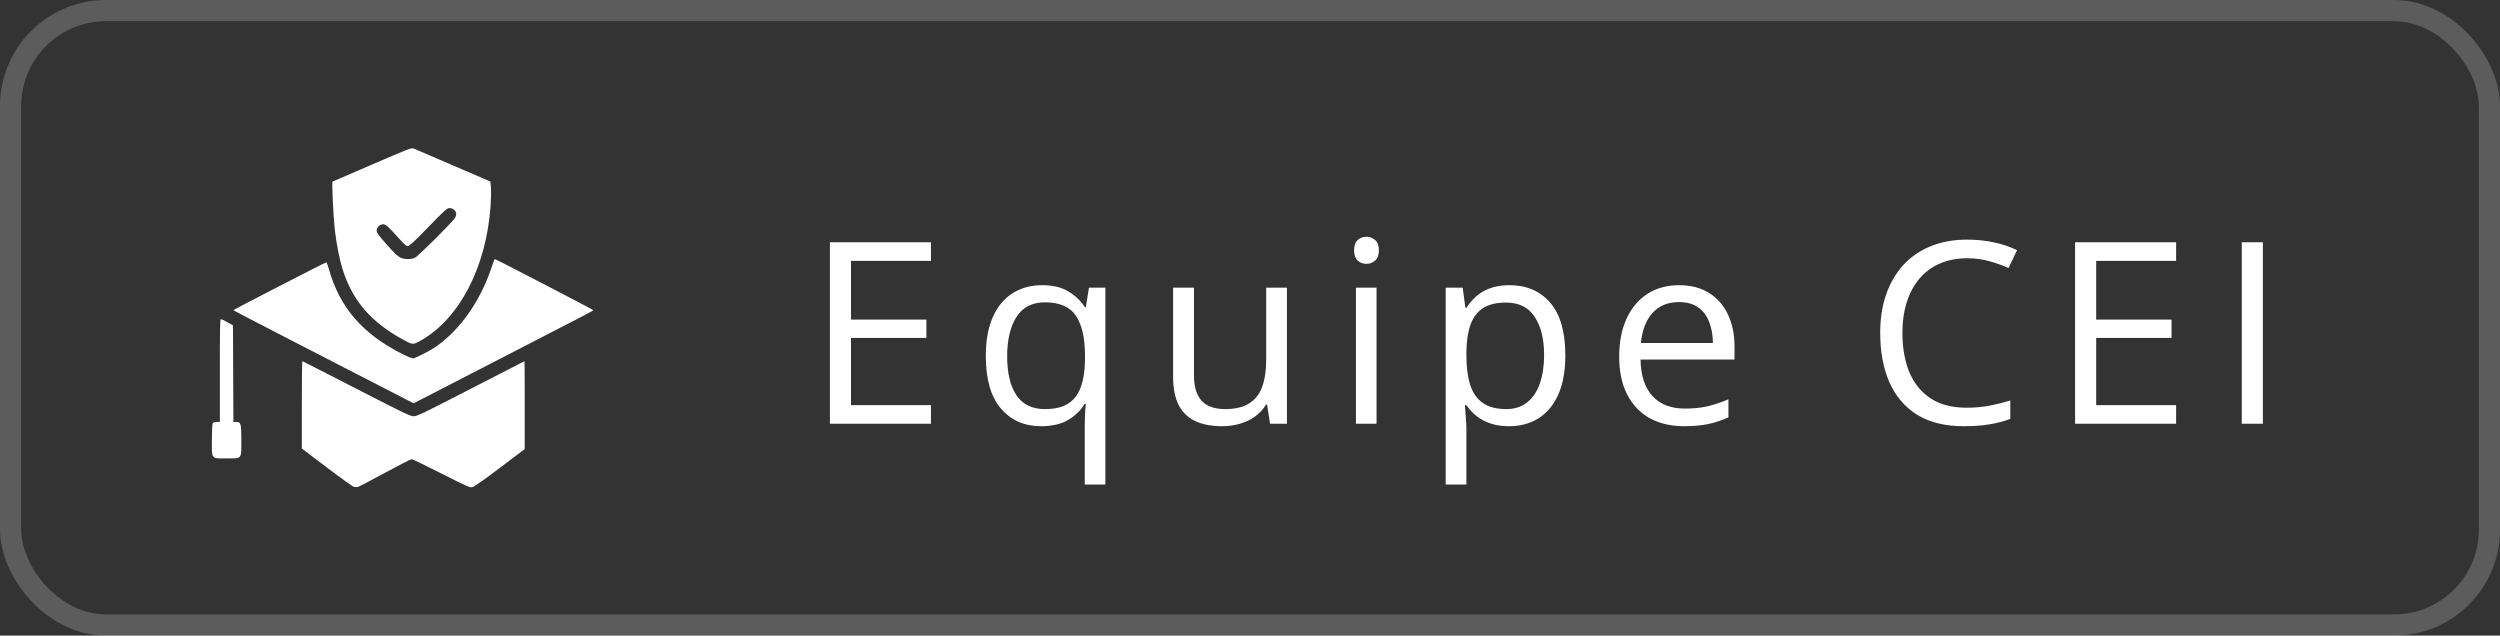 <svg xmlns="http://www.w3.org/2000/svg" width="118" height="30" viewBox="0 0 118 30" fill="none"><rect x="0" y="0" width="118" height="30" fill="#333333" stroke="none"/><rect x="0.5" y="0.5" width="117" height="29" rx="4.5" stroke="white" stroke-opacity="0.2"></rect><path fill-rule="evenodd" clip-rule="evenodd" d="M17.572 7.761C16.56 8.199 15.716 8.563 15.697 8.57C15.655 8.586 15.733 10.232 15.808 10.878C15.883 11.534 16.034 12.29 16.182 12.748C16.655 14.22 17.53 15.222 19.067 16.054C19.486 16.281 19.497 16.281 19.877 16.064C21.696 15.03 22.956 12.59 23.155 9.718C23.178 9.386 23.185 8.992 23.172 8.842L23.147 8.569L21.393 7.813C20.428 7.398 19.588 7.037 19.526 7.011C19.42 6.968 19.303 7.013 17.572 7.761ZM20.213 10.721C19.557 11.395 19.316 11.62 19.249 11.619C19.186 11.619 19.081 11.531 18.893 11.322C18.306 10.672 18.213 10.586 18.084 10.586C17.926 10.586 17.779 10.733 17.779 10.89C17.779 10.985 17.866 11.104 18.25 11.539C18.572 11.904 18.771 12.097 18.882 12.151C19.076 12.247 19.376 12.255 19.575 12.171C19.727 12.106 21.39 10.453 21.483 10.273C21.561 10.124 21.549 10.022 21.445 9.916C21.382 9.852 21.31 9.822 21.22 9.822C21.097 9.822 21.025 9.887 20.213 10.721ZM23.322 12.278C23.312 12.305 23.253 12.478 23.189 12.664C22.637 14.273 21.69 15.602 20.53 16.394C20.306 16.548 19.69 16.864 19.523 16.912C19.471 16.927 19.293 16.858 18.994 16.709C17.117 15.769 16.029 14.511 15.523 12.699C15.475 12.525 15.419 12.383 15.4 12.383C15.353 12.383 11.017 14.615 11.016 14.639C11.016 14.65 12.136 15.235 13.505 15.939C14.873 16.644 16.787 17.629 17.757 18.128L19.521 19.036L23.169 17.158C27.964 14.689 28 14.67 28 14.638C28 14.614 23.406 12.23 23.358 12.23C23.347 12.23 23.331 12.252 23.322 12.278ZM10.377 17.488V19.916H10.227C10.119 19.916 10.068 19.935 10.04 19.989C10.017 20.033 10.001 20.362 10.001 20.79C10.001 21.698 9.95 21.636 10.704 21.636C11.434 21.636 11.391 21.69 11.391 20.784C11.391 19.986 11.371 19.916 11.145 19.916H11.016L11.006 17.636L10.996 15.356L10.733 15.209C10.589 15.128 10.449 15.061 10.424 15.061C10.386 15.06 10.377 15.57 10.377 17.488ZM14.247 19.109V21.171L15.416 22.057C16.059 22.545 16.634 22.958 16.694 22.976C16.753 22.993 16.849 22.993 16.905 22.977C16.962 22.96 17.537 22.66 18.182 22.31C18.828 21.96 19.389 21.674 19.43 21.674C19.472 21.674 20.105 21.979 20.838 22.351C22.102 22.991 22.179 23.025 22.306 22.991C22.386 22.97 22.909 22.601 23.603 22.076L24.766 21.196L24.767 19.122C24.768 17.981 24.763 17.048 24.756 17.048C24.749 17.048 23.609 17.633 22.223 18.348C19.969 19.51 19.683 19.648 19.524 19.648C19.366 19.648 19.077 19.509 16.82 18.348C15.43 17.633 14.282 17.048 14.27 17.048C14.257 17.048 14.247 17.976 14.247 19.109Z" fill="white"></path><path d="M43.941 20H39.172V11.434H43.941V12.312H40.168V15.084H43.725V15.951H40.168V19.121H43.941V20ZM51.2 22.871V20.117C51.2 19.965 51.204 19.789 51.212 19.59C51.219 19.391 51.233 19.219 51.253 19.074H51.188C51.009 19.371 50.753 19.619 50.421 19.818C50.089 20.018 49.661 20.117 49.138 20.117C48.352 20.117 47.721 19.84 47.245 19.285C46.768 18.73 46.53 17.902 46.53 16.801C46.53 16.078 46.639 15.469 46.858 14.973C47.077 14.477 47.386 14.102 47.784 13.848C48.186 13.59 48.655 13.461 49.19 13.461C49.702 13.461 50.12 13.562 50.444 13.766C50.768 13.965 51.022 14.209 51.206 14.498H51.253L51.399 13.578H52.173V22.871H51.2ZM49.319 19.309C49.772 19.309 50.136 19.225 50.409 19.057C50.682 18.885 50.882 18.627 51.007 18.283C51.136 17.939 51.204 17.512 51.212 17V16.795C51.212 15.967 51.071 15.34 50.79 14.914C50.509 14.484 50.018 14.27 49.319 14.27C48.718 14.27 48.27 14.5 47.977 14.961C47.684 15.418 47.538 16.039 47.538 16.824C47.538 17.609 47.684 18.221 47.977 18.658C48.27 19.092 48.718 19.309 49.319 19.309ZM60.744 13.578V20H59.947L59.806 19.098H59.754C59.621 19.32 59.449 19.508 59.238 19.66C59.027 19.812 58.789 19.926 58.523 20C58.261 20.078 57.982 20.117 57.685 20.117C57.177 20.117 56.752 20.035 56.408 19.871C56.064 19.707 55.804 19.453 55.629 19.109C55.457 18.766 55.371 18.324 55.371 17.785V13.578H56.355V17.715C56.355 18.25 56.476 18.65 56.718 18.916C56.961 19.178 57.33 19.309 57.826 19.309C58.302 19.309 58.681 19.219 58.962 19.039C59.248 18.859 59.453 18.596 59.578 18.248C59.703 17.896 59.765 17.467 59.765 16.959V13.578H60.744ZM64.973 13.578V20H64V13.578H64.973ZM64.498 11.176C64.659 11.176 64.795 11.229 64.909 11.334C65.026 11.435 65.084 11.596 65.084 11.815C65.084 12.029 65.026 12.19 64.909 12.295C64.795 12.4 64.659 12.453 64.498 12.453C64.331 12.453 64.19 12.4 64.077 12.295C63.967 12.19 63.913 12.029 63.913 11.815C63.913 11.596 63.967 11.435 64.077 11.334C64.19 11.229 64.331 11.176 64.498 11.176ZM71.253 13.461C72.054 13.461 72.693 13.736 73.169 14.287C73.646 14.838 73.884 15.666 73.884 16.771C73.884 17.502 73.775 18.115 73.556 18.611C73.337 19.107 73.028 19.482 72.63 19.736C72.236 19.99 71.769 20.117 71.23 20.117C70.89 20.117 70.591 20.072 70.333 19.982C70.075 19.893 69.855 19.771 69.671 19.619C69.487 19.467 69.335 19.301 69.214 19.121H69.144C69.156 19.273 69.169 19.457 69.185 19.672C69.204 19.887 69.214 20.074 69.214 20.234V22.871H68.236V13.578H69.038L69.167 14.527H69.214C69.339 14.332 69.491 14.154 69.671 13.994C69.851 13.83 70.07 13.701 70.327 13.607C70.589 13.51 70.898 13.461 71.253 13.461ZM71.083 14.281C70.638 14.281 70.278 14.367 70.005 14.539C69.736 14.711 69.538 14.969 69.413 15.312C69.288 15.652 69.222 16.08 69.214 16.596V16.783C69.214 17.326 69.273 17.785 69.39 18.16C69.511 18.535 69.708 18.82 69.982 19.016C70.259 19.211 70.63 19.309 71.095 19.309C71.493 19.309 71.825 19.201 72.091 18.986C72.357 18.771 72.554 18.473 72.683 18.09C72.816 17.703 72.882 17.26 72.882 16.76C72.882 16.002 72.734 15.4 72.437 14.955C72.144 14.506 71.693 14.281 71.083 14.281ZM79.256 13.461C79.803 13.461 80.272 13.582 80.662 13.824C81.053 14.066 81.352 14.406 81.559 14.844C81.766 15.277 81.869 15.785 81.869 16.367V16.971H77.434C77.445 17.725 77.633 18.299 77.996 18.693C78.359 19.088 78.871 19.285 79.531 19.285C79.938 19.285 80.297 19.248 80.609 19.174C80.922 19.1 81.246 18.99 81.582 18.846V19.701C81.258 19.846 80.936 19.951 80.615 20.018C80.299 20.084 79.924 20.117 79.49 20.117C78.873 20.117 78.334 19.992 77.873 19.742C77.416 19.488 77.061 19.117 76.807 18.629C76.553 18.141 76.426 17.543 76.426 16.836C76.426 16.145 76.541 15.547 76.772 15.043C77.006 14.535 77.334 14.145 77.756 13.871C78.182 13.598 78.682 13.461 79.256 13.461ZM79.244 14.258C78.725 14.258 78.311 14.428 78.002 14.768C77.693 15.107 77.51 15.582 77.451 16.191H80.85C80.846 15.809 80.785 15.473 80.668 15.184C80.555 14.891 80.381 14.664 80.147 14.504C79.912 14.34 79.611 14.258 79.244 14.258ZM92.847 12.19C92.375 12.19 91.949 12.271 91.57 12.435C91.195 12.596 90.875 12.83 90.609 13.139C90.347 13.443 90.146 13.812 90.005 14.246C89.865 14.68 89.794 15.168 89.794 15.711C89.794 16.43 89.906 17.055 90.129 17.586C90.355 18.113 90.691 18.521 91.136 18.811C91.585 19.1 92.146 19.244 92.818 19.244C93.201 19.244 93.56 19.213 93.896 19.15C94.236 19.084 94.566 19.002 94.886 18.904V19.771C94.574 19.889 94.246 19.975 93.902 20.029C93.558 20.088 93.15 20.117 92.677 20.117C91.806 20.117 91.078 19.938 90.492 19.578C89.91 19.215 89.472 18.703 89.179 18.043C88.89 17.383 88.746 16.604 88.746 15.705C88.746 15.057 88.835 14.465 89.015 13.93C89.199 13.391 89.465 12.926 89.812 12.535C90.164 12.145 90.593 11.844 91.101 11.633C91.613 11.418 92.199 11.31 92.859 11.31C93.293 11.31 93.71 11.354 94.113 11.44C94.515 11.525 94.879 11.648 95.203 11.809L94.804 12.652C94.531 12.527 94.23 12.42 93.902 12.33C93.578 12.236 93.226 12.19 92.847 12.19ZM102.713 20H97.944V11.434H102.713V12.312H98.94V15.084H102.496V15.951H98.94V19.121H102.713V20ZM105.812 20V11.434H106.808V20H105.812Z" fill="white"></path></svg>